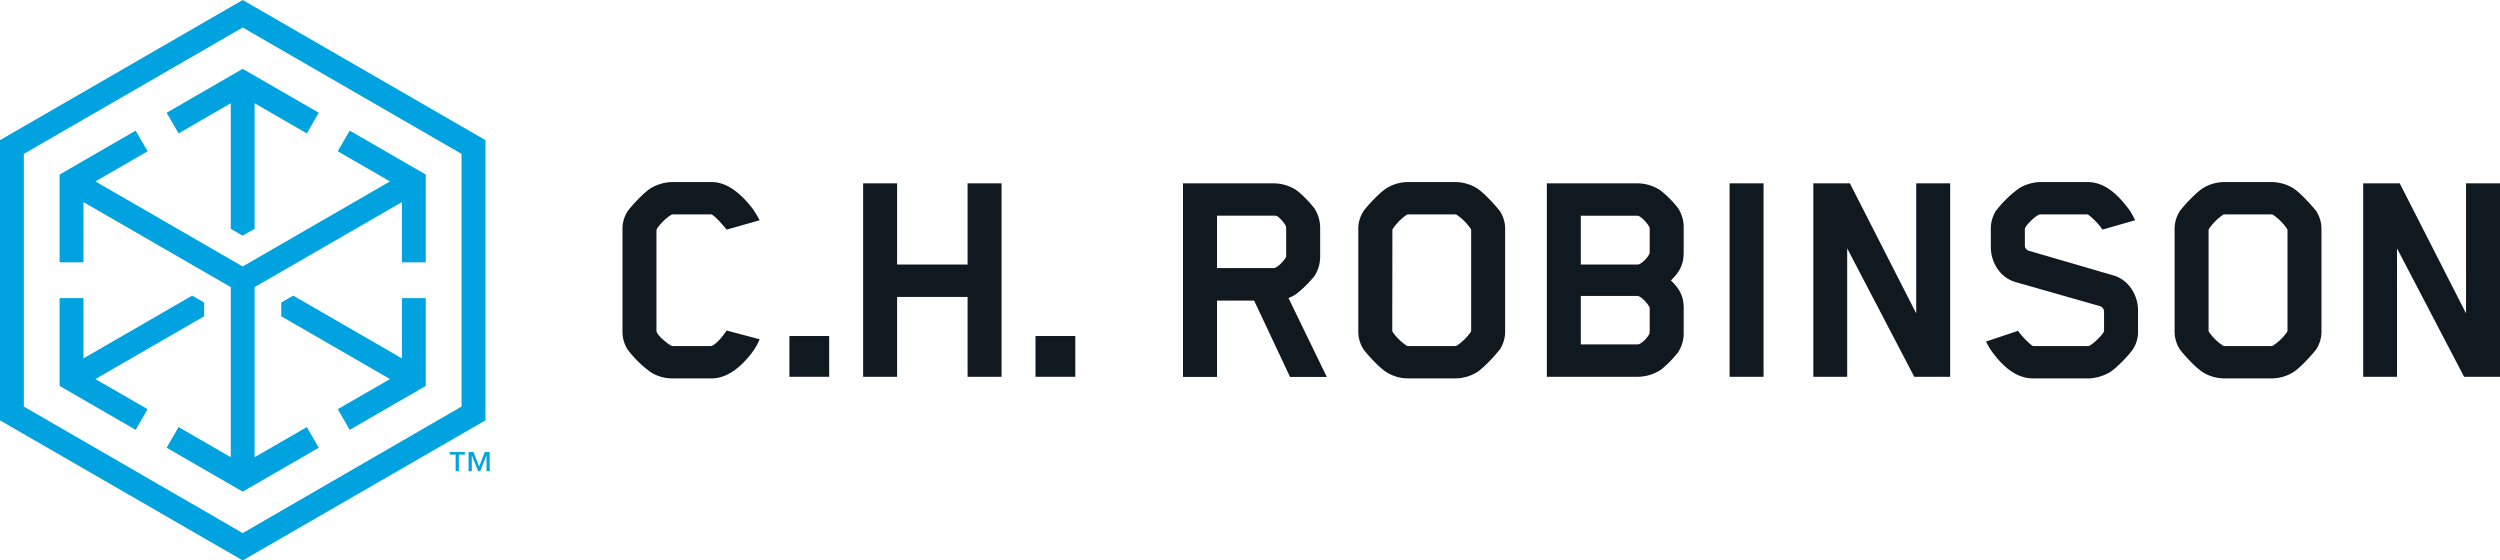 <?xml version="1.0" encoding="UTF-8"?> <svg xmlns="http://www.w3.org/2000/svg" id="Layer_1" data-name="Layer 1" viewBox="0 0 782.61 175.45"><defs><style>.cls-1{fill:#101820;}.cls-2{fill:#00a3e0;}</style></defs><title>CH-Robinson_Logo</title><path class="cls-1" d="M253.69,128.17c-2.63,3.54-7.18,8.4-12.85,8.4H228.18a12.7,12.7,0,0,1-6.28-1.82,33.47,33.47,0,0,1-7.39-7.19,10.26,10.26,0,0,1-1.62-5.77V89.9a10,10,0,0,1,1.62-5.67c1.22-1.72,5.27-6.07,7.39-7.29a13.83,13.83,0,0,1,6.28-1.82h12.66c5.67,0,10.22,5,12.85,8.4a33.09,33.09,0,0,1,2.13,3.55L245.49,90s-3-3.75-4.55-4.66a.63.63,0,0,0-.41-.1H228.59a1,1,0,0,0-.41.1,15.89,15.89,0,0,0-4.56,4.46,4.18,4.18,0,0,0-.1,1.11v30.78c0,1.22,3.14,3.85,4.66,4.66.1.1.61.1.71.1h11.54a1.15,1.15,0,0,0,.51-.1c2.12-1,4.55-4.76,4.55-4.76l10.33,2.73A18.63,18.63,0,0,1,253.69,128.17Z" transform="translate(-18.02 -18.12)"></path><path class="cls-1" d="M265.14,136.07V123.31h12.45v12.76Z" transform="translate(-18.02 -18.12)"></path><path class="cls-1" d="M320.92,136.07v-25H298.85v25H288.22V75.52h10.63v25.42h22.07V75.52h10.63v60.55Z" transform="translate(-18.02 -18.12)"></path><path class="cls-1" d="M342.18,136.07V123.31h12.46v12.76Z" transform="translate(-18.02 -18.12)"></path><path class="cls-1" d="M429.46,104.58A34.8,34.8,0,0,1,424,110a9.58,9.58,0,0,1-2.63,1.41l12,24.71H421.86l-11.24-23.9H399v23.9H388.35V75.52H416.8A13.08,13.08,0,0,1,424,77.75a35.5,35.5,0,0,1,5.47,5.57,11.32,11.32,0,0,1,1.82,6.18v8.9A11.08,11.08,0,0,1,429.46,104.58Zm-8.81-15a2.31,2.31,0,0,0-.1-.71c-.61-1.12-2.23-3.14-3.24-3.24H399v16.4H416.8c.91,0,2.94-1.93,3.75-3.34a1,1,0,0,0,.1-.41Z" transform="translate(-18.02 -18.12)"></path><path class="cls-1" d="M487.57,127.46c-1.31,1.72-5.26,6.08-7.39,7.29a13,13,0,0,1-6.28,1.82H458.52a12.7,12.7,0,0,1-6.28-1.82c-2.13-1.21-6.18-5.57-7.39-7.29a10.18,10.18,0,0,1-1.62-5.77V90a10.18,10.18,0,0,1,1.62-5.77c1.21-1.72,5.26-6.07,7.39-7.29a12.7,12.7,0,0,1,6.28-1.82H473.9a13,13,0,0,1,6.28,1.82c2.13,1.22,6.08,5.57,7.39,7.29A10.18,10.18,0,0,1,489.19,90v31.69A10.18,10.18,0,0,1,487.57,127.46Zm-33.71-5.87s0,.3.1.4a16.1,16.1,0,0,0,4.45,4.36,1.15,1.15,0,0,0,.51.1H473.5a1.34,1.34,0,0,0,.5-.1,16.11,16.11,0,0,0,4.46-4.36,1,1,0,0,0,.1-.4V90.3s0-.4-.1-.5A16.84,16.84,0,0,0,474,85.34a1.09,1.09,0,0,0-.5-.1H458.92s-.4,0-.51.1A16.82,16.82,0,0,0,454,89.8a1.34,1.34,0,0,0-.1.5Z" transform="translate(-18.02 -18.12)"></path><path class="cls-1" d="M543.36,128.37a33.81,33.81,0,0,1-5.37,5.47,13.39,13.39,0,0,1-7.29,2.23H502.25V75.52H530.7A13,13,0,0,1,538,77.85a33.81,33.81,0,0,1,5.37,5.47,11.17,11.17,0,0,1,1.72,6.28v7.49c0,4.25-1.62,6.48-4,8.81,2.33,2.32,4,4.45,4,8.7v7.7A10.88,10.88,0,0,1,543.36,128.37Zm-8.91-31.48V89.7a2.16,2.16,0,0,0-.1-.51c-.91-1.62-2.84-3.54-3.75-3.54H512.88v15.29H530.7c.91,0,2.94-1.83,3.65-3.35A1.73,1.73,0,0,0,534.45,96.89Zm0,25V114.7a1.21,1.21,0,0,0-.1-.5c-.91-1.62-2.84-3.44-3.75-3.44H512.88v15.18H530.7c.91,0,2.94-1.82,3.65-3.34A2.47,2.47,0,0,0,534.45,121.89Z" transform="translate(-18.02 -18.12)"></path><path class="cls-1" d="M559.46,136.07V75.52h10.63v60.55Z" transform="translate(-18.02 -18.12)"></path><path class="cls-1" d="M617.27,136.07l-21-40.2v40.2H585.68V75.52h11.44l20.76,40.7V75.52h10.63v60.55Z" transform="translate(-18.02 -18.12)"></path><path class="cls-1" d="M685.71,127.46c-1.22,1.82-5.27,6.08-7.39,7.29a14.21,14.21,0,0,1-6.28,1.82H654.43c-6,0-10.23-4.86-12.86-8.4a21.28,21.28,0,0,1-1.82-3.14l10-3.34a24.73,24.73,0,0,0,4.45,4.66,1.82,1.82,0,0,0,.71.1h16.61a1.45,1.45,0,0,0,.6-.1c1.52-.81,4.56-3.85,4.56-4.66v-6a1.82,1.82,0,0,0-1.22-1.72l-26.32-7.5c-5.16-1.41-7.9-6.38-7.9-11V90a10.56,10.56,0,0,1,1.52-5.77,34.44,34.44,0,0,1,7.5-7.29,13.75,13.75,0,0,1,6.27-1.82h15c6.07,0,10.22,5,12.85,8.4a19.53,19.53,0,0,1,2,3.55L676.19,90a20.64,20.64,0,0,0-4.45-4.66s-.1-.1-.61-.1H656.86a1.48,1.48,0,0,0-.61.1c-1.62.81-4.36,3.65-4.36,4.46v5.06A1.75,1.75,0,0,0,653,96.58l26.42,7.7c5.17,1.41,7.9,6.48,7.9,11v6.38A9.83,9.83,0,0,1,685.71,127.46Z" transform="translate(-18.02 -18.12)"></path><path class="cls-1" d="M743.12,127.46c-1.32,1.72-5.27,6.08-7.39,7.29a13,13,0,0,1-6.28,1.82H714.06a12.7,12.7,0,0,1-6.28-1.82c-2.12-1.21-6.17-5.57-7.39-7.29a10.26,10.26,0,0,1-1.62-5.77V90a10.26,10.26,0,0,1,1.62-5.77c1.22-1.72,5.27-6.07,7.39-7.29a12.7,12.7,0,0,1,6.28-1.82h15.39a13,13,0,0,1,6.28,1.82c2.12,1.22,6.07,5.57,7.39,7.29A10.26,10.26,0,0,1,744.74,90v31.69A10.26,10.26,0,0,1,743.12,127.46Zm-33.72-5.87s0,.3.1.4a16.25,16.25,0,0,0,4.46,4.36,1.09,1.09,0,0,0,.5.1H729a1.38,1.38,0,0,0,.51-.1A16.1,16.1,0,0,0,734,122a.92.92,0,0,0,.11-.4V90.3s0-.4-.11-.5a16.82,16.82,0,0,0-4.45-4.46,1.1,1.1,0,0,0-.51-.1H714.46s-.4,0-.5.1a17,17,0,0,0-4.46,4.46,1.34,1.34,0,0,0-.1.5Z" transform="translate(-18.02 -18.12)"></path><path class="cls-1" d="M789.39,136.07l-21-40.2v40.2H757.8V75.52h11.44L790,116.22V75.52h10.63v60.55Z" transform="translate(-18.02 -18.12)"></path><polygon class="cls-2" points="55.9 41.76 72.24 32.32 72.24 71.63 75.97 73.78 79.7 71.63 79.7 32.32 96.05 41.76 99.78 35.29 75.97 21.55 52.16 35.29 55.9 41.76"></polygon><polygon class="cls-2" points="46.2 128.09 29.86 118.66 63.9 99.01 63.9 94.7 60.16 92.54 26.13 112.19 26.13 93.32 18.66 93.32 18.66 120.81 42.47 134.56 46.2 128.09"></polygon><path class="cls-2" d="M94,18.12,18,62V149.7l76,43.86,76-43.86V62Zm68.5,127.27L94,185,25.48,145.39V66.29L94,26.73l68.5,39.56Z" transform="translate(-18.02 -18.12)"></path><polygon class="cls-2" points="105.74 47.36 122.08 56.79 75.97 83.42 29.86 56.79 46.2 47.36 42.47 40.89 18.66 54.64 18.66 82.13 26.13 82.13 26.13 63.26 72.24 89.88 72.24 143.13 55.9 133.69 52.16 140.16 75.97 153.9 99.78 140.16 96.05 133.69 79.7 143.13 79.7 89.88 125.82 63.26 125.82 82.13 133.28 82.13 133.28 54.64 109.47 40.89 105.74 47.36"></polygon><polygon class="cls-2" points="125.82 93.32 125.82 112.19 91.78 92.54 88.05 94.69 88.05 99.01 122.08 118.66 105.74 128.09 109.47 134.56 133.28 120.81 133.28 93.32 125.82 93.32"></polygon><path class="cls-2" d="M163.53,160.44h-1.87v5.19h-1v-5.19H158.8v-.8h4.73Zm7.8,5.19h-1v-5h0l-2,5h-.62l-2-5h0v5h-1v-6h1.53l1.78,4.55,1.76-4.55h1.51Z" transform="translate(-18.02 -18.12)"></path></svg> 